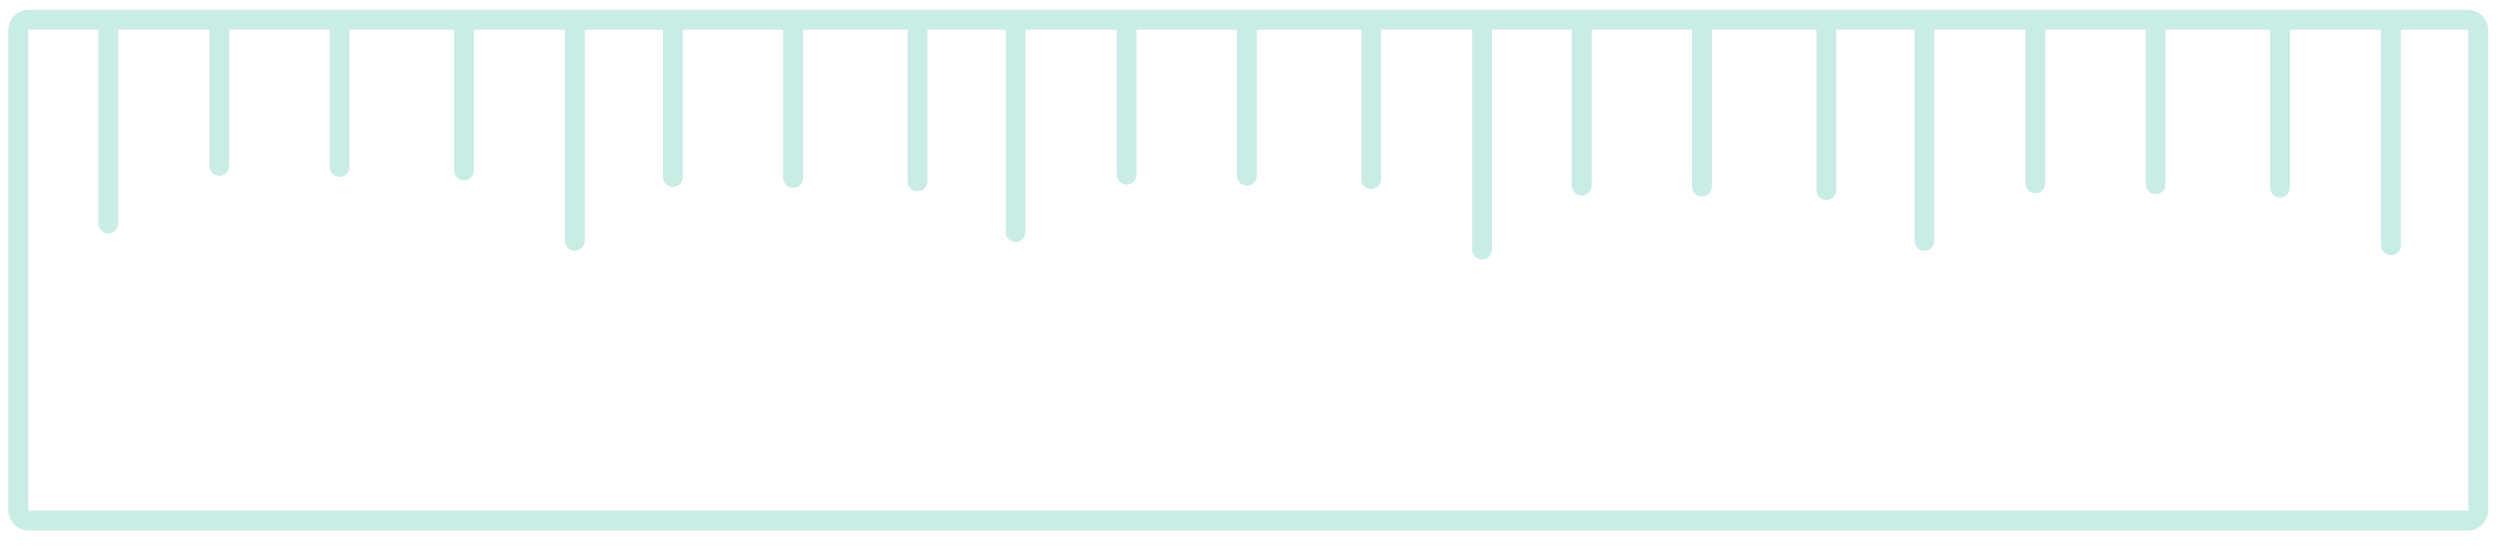 <?xml version="1.0" encoding="UTF-8"?>
<svg id="Layer_1" data-name="Layer 1" xmlns="http://www.w3.org/2000/svg" viewBox="0 0 1260 275">
  <defs>
    <style>
      .cls-1 {
        fill: #c9ece7;
      }
    </style>
  </defs>
  <path class="cls-1" d="M1243.73,4.94H14.51c-5.69,0-10.31,4.63-10.31,10.31v241.83c0,5.69,4.63,10.31,10.31,10.31h1229.22c5.69,0,10.31-4.63,10.31-10.31V15.25c0-5.69-4.63-10.31-10.31-10.31ZM1244.04,257.08c0,.17-.14.31-.31.31H14.51c-.17,0-.31-.14-.31-.31V15.25c0-.17.14-.31.31-.31h35.09v97.67c0,2.76,2.24,5,5,5s5-2.24,5-5V14.94h45.94v68.67c0,2.76,2.24,5,5,5s5-2.24,5-5V14.94h50.61v69.19c0,2.76,2.24,5,5,5s5-2.24,5-5V14.94h52.69v70.94c0,2.76,2.24,5,5,5s5-2.24,5-5V14.94h45.87v106.44c0,2.76,2.24,5,5,5s5-2.24,5-5V14.94h39.42v74.19c0,2.76,2.24,5,5,5s5-2.24,5-5V14.94h50.61v74.71c0,2.76,2.24,5,5,5s5-2.24,5-5V14.94h52.69v76.47c0,2.76,2.24,5,5,5s5-2.24,5-5V14.94s39.42,0,39.42,0v102.05c0,2.76,2.24,5,5,5s5-2.24,5-5V14.94h45.94v73.05c0,2.76,2.24,5,5,5s5-2.24,5-5V14.94h50.61v73.58c0,2.76,2.24,5,5,5s5-2.24,5-5V14.94h52.69v75.33c0,2.76,2.24,5,5,5s5-2.24,5-5V14.94h45.87v110.82c0,2.76,2.24,5,5,5s5-2.24,5-5V14.94s40.22,0,40.22,0v78.58c0,2.76,2.24,5,5,5s5-2.24,5-5V14.94h50.61v79.1c0,2.76,2.24,5,5,5s5-2.24,5-5V14.94h52.69v80.85c0,2.76,2.24,5,5,5s5-2.24,5-5V14.94h39.42v106.44c0,2.76,2.24,5,5,5s5-2.24,5-5V14.94h45.94v77.44c0,2.76,2.24,5,5,5s5-2.24,5-5V14.94h50.61v77.96c0,2.76,2.24,5,5,5s5-2.24,5-5V14.94h52.69v79.71c0,2.76,2.24,5,5,5s5-2.24,5-5V14.94h45.87v108.7c0,2.76,2.24,5,5,5s5-2.24,5-5V14.94s33.73,0,33.73,0c.17,0,.31.14.31.31v241.83Z"/>
</svg>